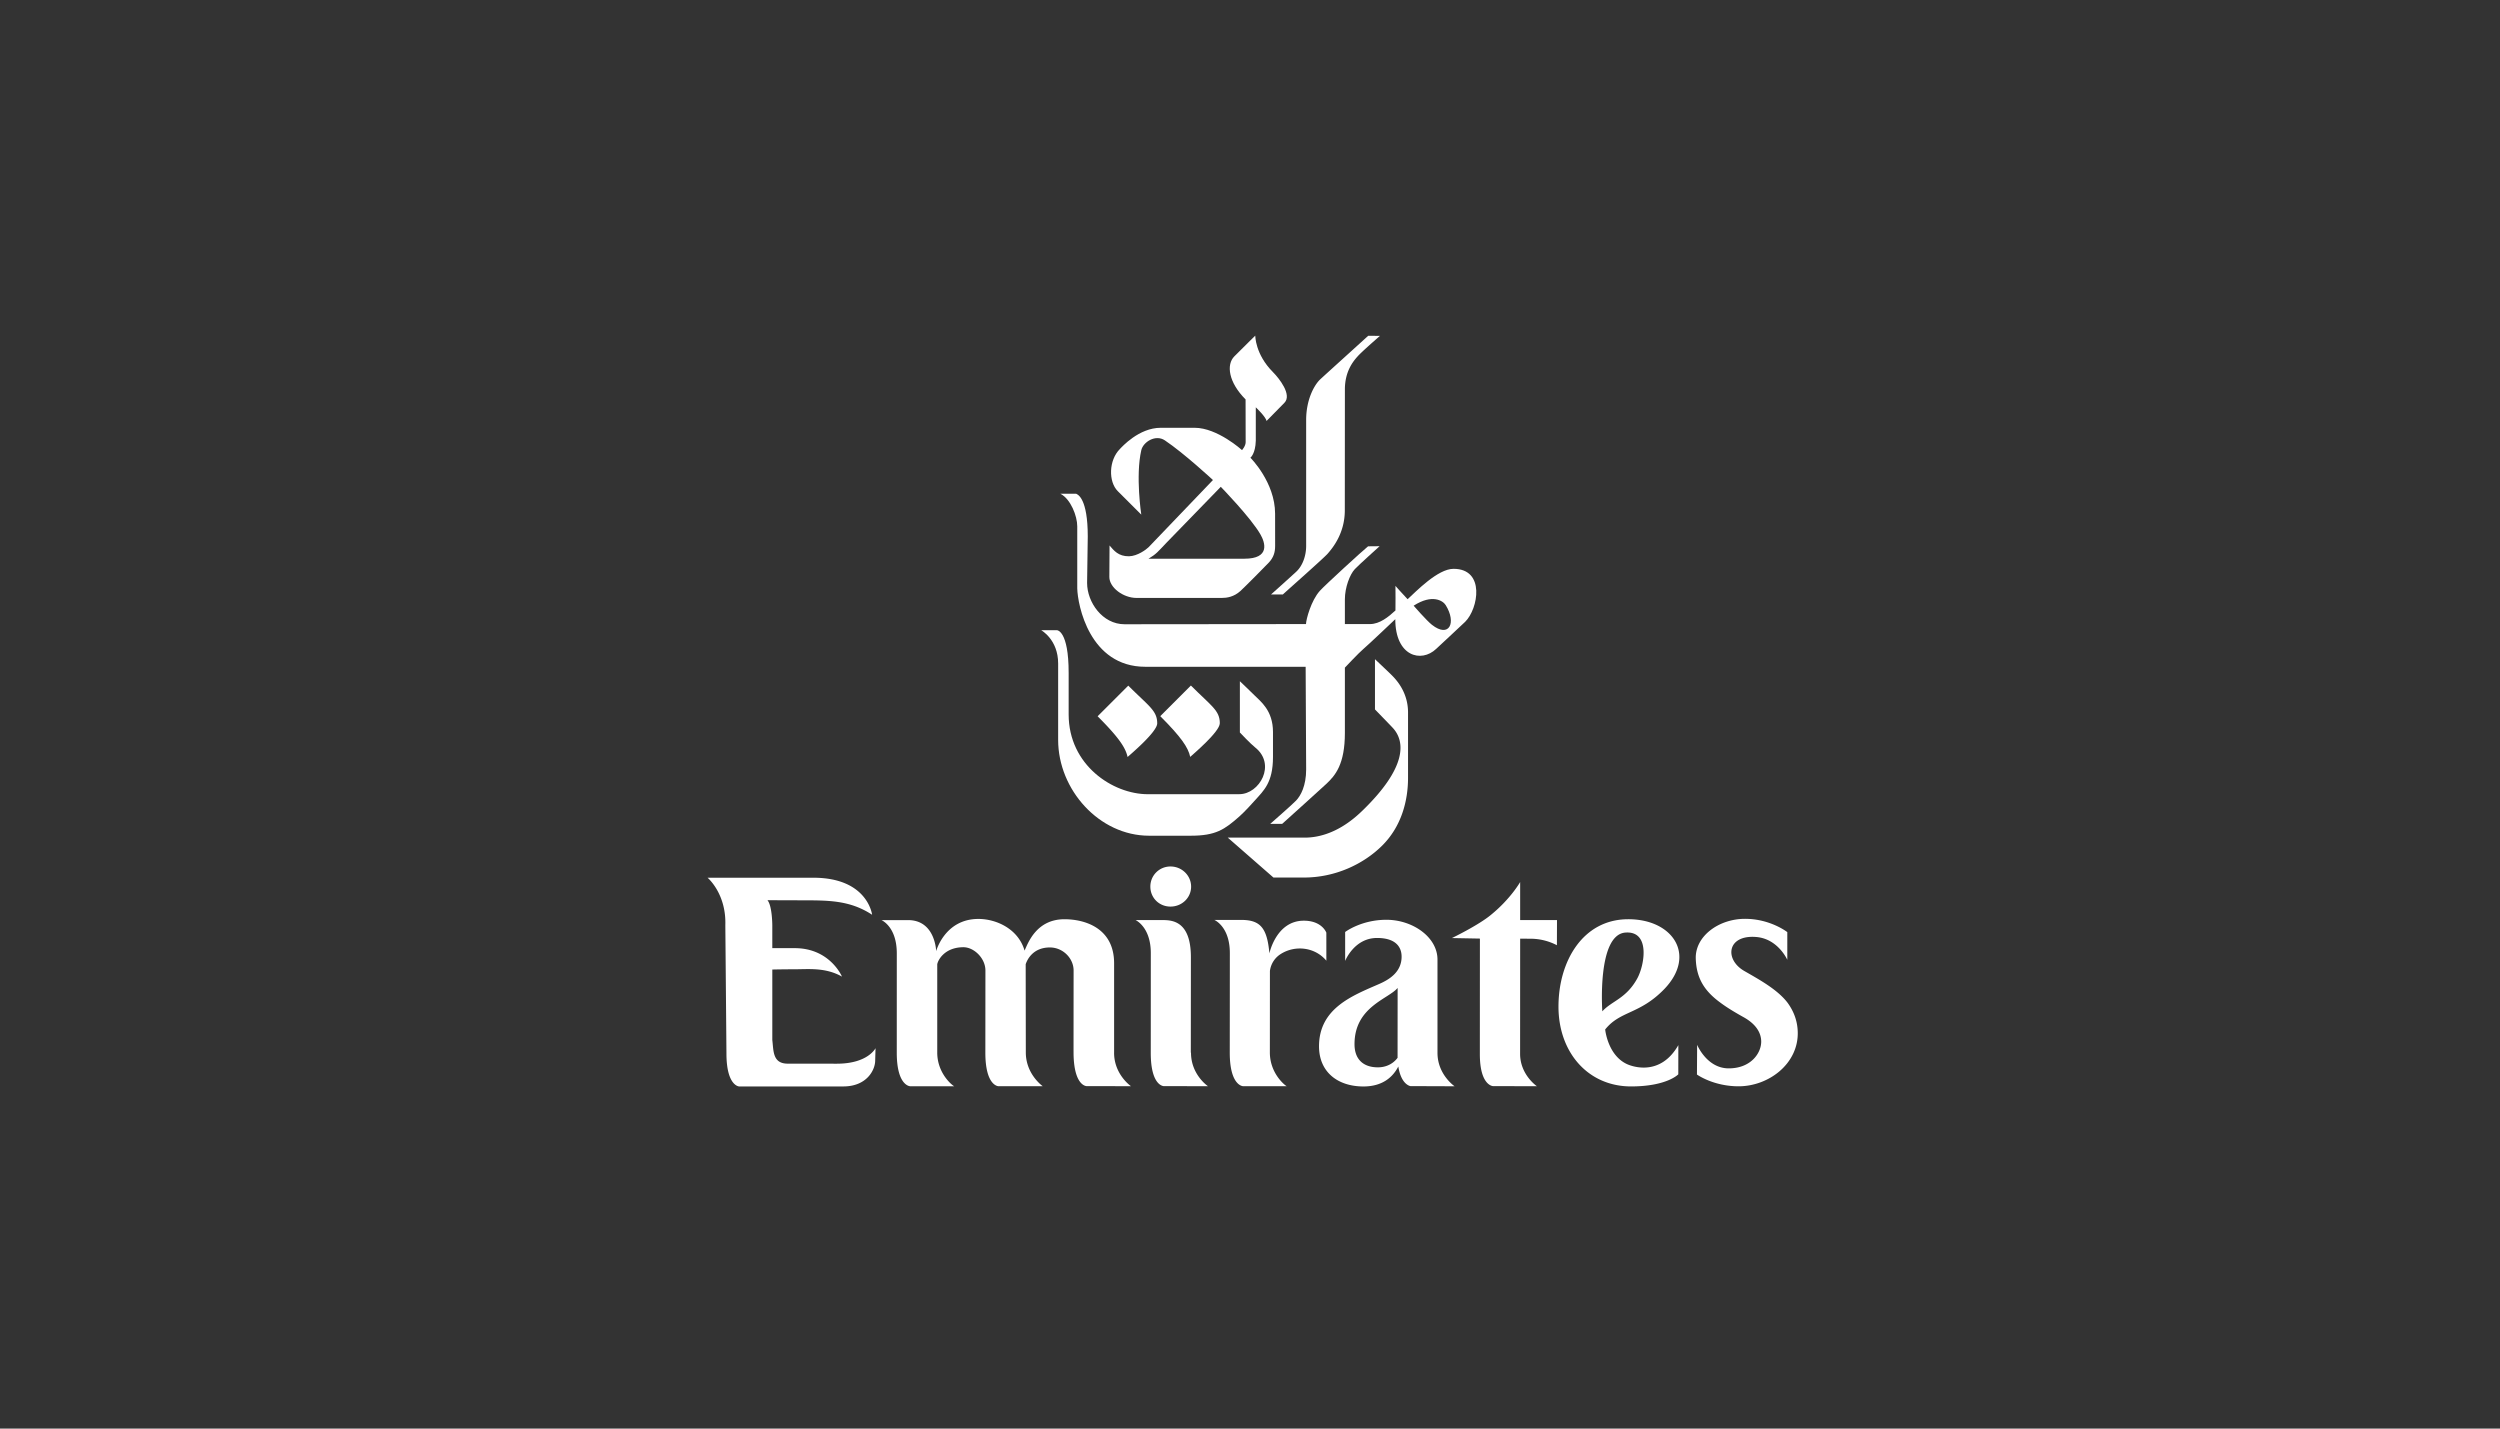 <svg xmlns="http://www.w3.org/2000/svg" width="210" height="120" fill="none"><rect width="100%" height="100%" fill="#333333" stroke="none"/><g fill="#fff" clip-path="url(#a)"><path d="M110.891 31.873c-.496.472-1.174 1.693-1.174 3.405V45.85c0 .877-.324 1.713-.846 2.186a209 209 0 0 1-2.104 1.899h.994c.301-.287 3.435-3.049 3.761-3.424.425-.486 1.442-1.714 1.442-3.643l.007-10.159c0-1.524.705-2.369 1.074-2.778.376-.418 1.564-1.445 1.869-1.717l-.982-.01c-.283.262-3.701 3.348-4.041 3.67M103.132 70.36l3.837 3.353h2.572c2.612 0 4.997-1.12 6.575-2.696 1.577-1.577 2.159-3.693 2.159-5.675v-5.496c0-1.847-1.158-2.923-1.483-3.244-.175-.174-1.294-1.23-1.294-1.23v4.22s1.232 1.269 1.473 1.525c1.142 1.212 1.129 3.414-2.475 6.927-.633.616-2.434 2.317-4.912 2.317z"/><path d="M118.745 50.879s1.101 1.265 1.535 1.603c1.452 1.143 2.089-.163 1.155-1.657-.222-.358-1.124-.957-2.69.054m-4.939-3.072c-.429.452-.836 1.558-.836 2.533v2.082h2.107c.822 0 1.564-.61 2.141-1.143.015-.027 0-2.066 0-2.066s.54.621 1.021 1.121c.707-.646 2.531-2.553 3.857-2.553 2.687 0 2.078 3.367.978 4.45-.354.35-1.94 1.803-2.43 2.27-1.267 1.208-3.44.63-3.44-2.489 0 0-2.328 2.212-2.681 2.503-.356.295-1.553 1.567-1.553 1.567v5.483c0 2.63-.798 3.579-1.585 4.305-.348.322-3.176 2.888-3.686 3.337h-1.003s1.822-1.59 2.166-1.95c.396-.407.855-1.243.855-2.631 0-.35-.043-8.617-.043-8.617h-13.47c-4.685 0-5.686-5.198-5.715-6.588-.008-.41 0-4.562 0-5.208 0-.856-.546-2.296-1.42-2.741h1.32c.153.065.983.401.983 3.588 0 0-.056 3.709-.056 3.907 0 1.616 1.285 3.47 3.142 3.47l15.244-.015c.015-.41.428-1.967 1.16-2.786.412-.465 3.684-3.457 4.056-3.745l.968-.01c-.14.133-1.729 1.552-2.08 1.926"/><path d="M102.464 60.751c0 .734-2.349 2.69-2.486 2.828-.17-.793-.764-1.668-2.516-3.421l2.573-2.574c1.723 1.724 2.429 2.092 2.429 3.167M97.962 45.613c-.704.739-.828.924-1.487 1.319h8.051c2.183 0 1.747-1.353 1.353-2.037-.798-1.401-3.332-4.003-3.332-4.003s-4.437 4.567-4.585 4.721m8.964-14.358c.518.518 1.629 1.915.962 2.583-.59.589-1.501 1.526-1.501 1.526-.044-.339-.9-1.15-.9-1.15s.008 2.486 0 2.794c-.027 1.12-.453 1.44-.453 1.44s2.074 2.057 2.074 4.7c0 1.284.003 2.46.003 2.714 0 .544-.136.962-.514 1.377-.187.207-2.106 2.14-2.4 2.404-.555.5-1.139.584-1.579.584h-7.147c-1.125 0-2.286-.877-2.286-1.759 0-.218.016-2.648.016-2.648.365.422.738.92 1.638.907.704-.013 1.442-.564 1.643-.762.202-.205 5.406-5.643 5.406-5.643s-2.436-2.258-4.043-3.333c-.785-.522-1.822.14-1.977.83-.495 2.161 0 5.409 0 5.409s-1.59-1.59-1.974-1.97c-.797-.797-.766-2.6.18-3.545.148-.152 1.591-1.779 3.425-1.779h2.853c1.913 0 3.977 1.875 3.977 1.875s.306-.338.306-.662c0-.98-.007-3.596-.007-3.596-1.439-1.441-1.633-2.926-.943-3.617 1.286-1.289 1.758-1.74 1.758-1.74s-.015 1.56 1.483 3.06"/><path d="M88.783 52.938h-1.321s1.422.781 1.422 2.792v6.424c0 4.179 3.448 8.046 7.638 8.046h3.498c2.1 0 2.837-.509 4.109-1.637.464-.414 1.068-1.092 1.293-1.34.73-.819 1.508-1.48 1.508-3.634v-2.105c0-1.816-1.054-2.572-1.558-3.08-.326-.327-1.223-1.181-1.223-1.181v4.306s.881.938 1.272 1.247c1.815 1.433.374 3.935-1.318 3.935l-7.683.003c-2.957 0-6.654-2.453-6.654-6.698v-3.492c.001-3.587-.983-3.587-.983-3.587"/><path d="M97.206 60.763c0 .734-2.351 2.69-2.489 2.826-.168-.792-.763-1.669-2.517-3.422l2.575-2.574c1.724 1.726 2.431 2.094 2.431 3.17M70.29 89.351l-4.116-.004c-1.288 0-1.188-1.083-1.3-1.986v-5.92s.903-.022 1.894-.022c1.144 0 2.572-.169 3.958.616 0 0-.999-2.39-3.966-2.39h-1.886v-1.899s0-1.657-.408-2.129c0 0 2.523.008 2.701.01 2.36.003 4.189-.035 6.09 1.212 0 0-.365-3.11-4.936-3.11h-8.886s1.587 1.324 1.493 4.01l.094 10.756c0 2.721 1.058 2.766 1.058 2.766h8.753c1.991 0 2.683-1.396 2.683-2.177l.029-1.038s-.632 1.305-3.255 1.305M93.585 88.434v-7.523c0-2.917-2.4-3.695-4.17-3.695-2.342 0-3.053 1.972-3.35 2.635-.53-1.825-2.371-2.66-3.88-2.66-2.822 0-3.546 2.704-3.546 2.704s-.069-2.606-2.358-2.606l-2.233.004s1.283.534 1.283 2.787l-.002 8.354c0 2.784 1.12 2.81 1.12 2.81h3.705c-.098-.026-1.425-1.032-1.425-2.832v-7.407c.046-.333.605-1.438 2.204-1.438.876 0 1.859.925 1.843 1.983l-.006 6.88c0 2.807 1.104 2.813 1.104 2.813h3.719s-1.424-.995-1.424-2.838l-.011-7.409c.138-.415.63-1.41 2.035-1.41 1.097 0 2.017.927 1.99 1.986 0 0-.007 6.284-.004 6.867.018 2.818 1.105 2.796 1.105 2.796 1.938 0 3.72.007 3.72.007s-1.42-.976-1.42-2.808M100.045 88.43c0 1.854 1.427 2.813 1.427 2.813s-1.766-.007-3.705-.007c0 0-1.103.013-1.103-2.782v-.013l.004-8.383c0-2.205-1.282-2.772-1.282-2.772h2.21c.79 0 2.439 0 2.439 3.12l-.006 8.01zM111.413 78.345s-.357-1.007-1.893-1.007c-2.324 0-2.89 2.747-2.89 2.747-.193-2.167-.775-2.813-2.383-2.813l-2.244.002s1.304.538 1.304 2.786l-.007 8.368c0 2.786 1.115 2.812 1.115 2.812h3.67c-.094-.026-1.417-1.033-1.417-2.837l.005-6.841a1.97 1.97 0 0 1 .908-1.424c1.214-.771 2.881-.582 3.833.562zM128.587 78.853a4.8 4.8 0 0 1 2.193.546l.008-2.113h-3.095v-3.194s-.801 1.419-2.477 2.775c-1.049.866-3.255 1.93-3.255 1.93l2.351.044-.005 9.705c0 2.691 1.128 2.691 1.128 2.691 2.027 0 3.665.007 3.665.007s-1.412-.96-1.412-2.723l.005-9.672c.956.002.288.004.894.004M137.537 82.178c.614-1.134 1.096-3.999-1.001-3.842-2.402.18-1.941 6.616-1.941 6.616.797-.882 2.005-1.06 2.942-2.774m2.274.894c-2.078 2.152-3.709 1.815-4.976 3.404 0 0 .204 2.147 1.822 2.905.563.26 2.848.991 4.324-1.59l-.004 2.452s-.951 1.017-3.971 1.017c-3.601 0-6.094-2.846-6.094-6.704 0-3.795 2.034-7.323 5.833-7.34 3.758-.023 5.795 2.998 3.066 5.856M98.322 76.153c.956 0 1.732-.74 1.732-1.674 0-.935-.776-1.694-1.732-1.694a1.68 1.68 0 0 0-1.692 1.694c0 .935.737 1.674 1.692 1.674M147.941 87.448c.028.99-.851 2.295-2.729 2.295-1.843 0-2.653-1.98-2.653-1.98l-.015 2.498s1.365.988 3.498.988h-.002c2.541 0 5.047-1.907 4.97-4.573-.026-.946-.349-1.75-.852-2.442-.861-1.13-2.415-1.965-3.646-2.677-1.672-.968-1.447-3.047 1.006-2.85 1.837.148 2.615 1.918 2.615 1.918v-2.326s-1.416-1.117-3.551-1.117c-2.219 0-4.192 1.468-4.138 3.334.049 1.652.722 2.729 2.077 3.714.538.402 1.178.788 1.919 1.202 1.084.596 1.482 1.33 1.501 2.016M117.735 80.358c0 1.367-1.159 1.978-1.916 2.31-2.203.962-5.021 2.023-5.021 5.224 0 2.142 1.552 3.371 3.733 3.371 1.672 0 2.511-.863 2.927-1.677.253 1.578 1.039 1.65 1.039 1.65 1.926 0 3.692.012 3.692.012s-1.44-.978-1.44-2.809v-7.838c0-1.882-2.082-3.34-4.291-3.34-2.124 0-3.465 1.026-3.465 1.026v2.43s.758-1.928 2.679-1.928c1.594 0 2.063.781 2.063 1.57m-2 9.296c-1.164 0-1.956-.624-1.956-1.946 0-3.145 2.856-3.793 3.622-4.723l-.005 5.87c-.025.022-.514.8-1.661.8"/></g><defs><clipPath id="a"><path fill="#fff" d="M58.716 27.465h93.068v64.47H58.716z"/></clipPath></defs></svg>
